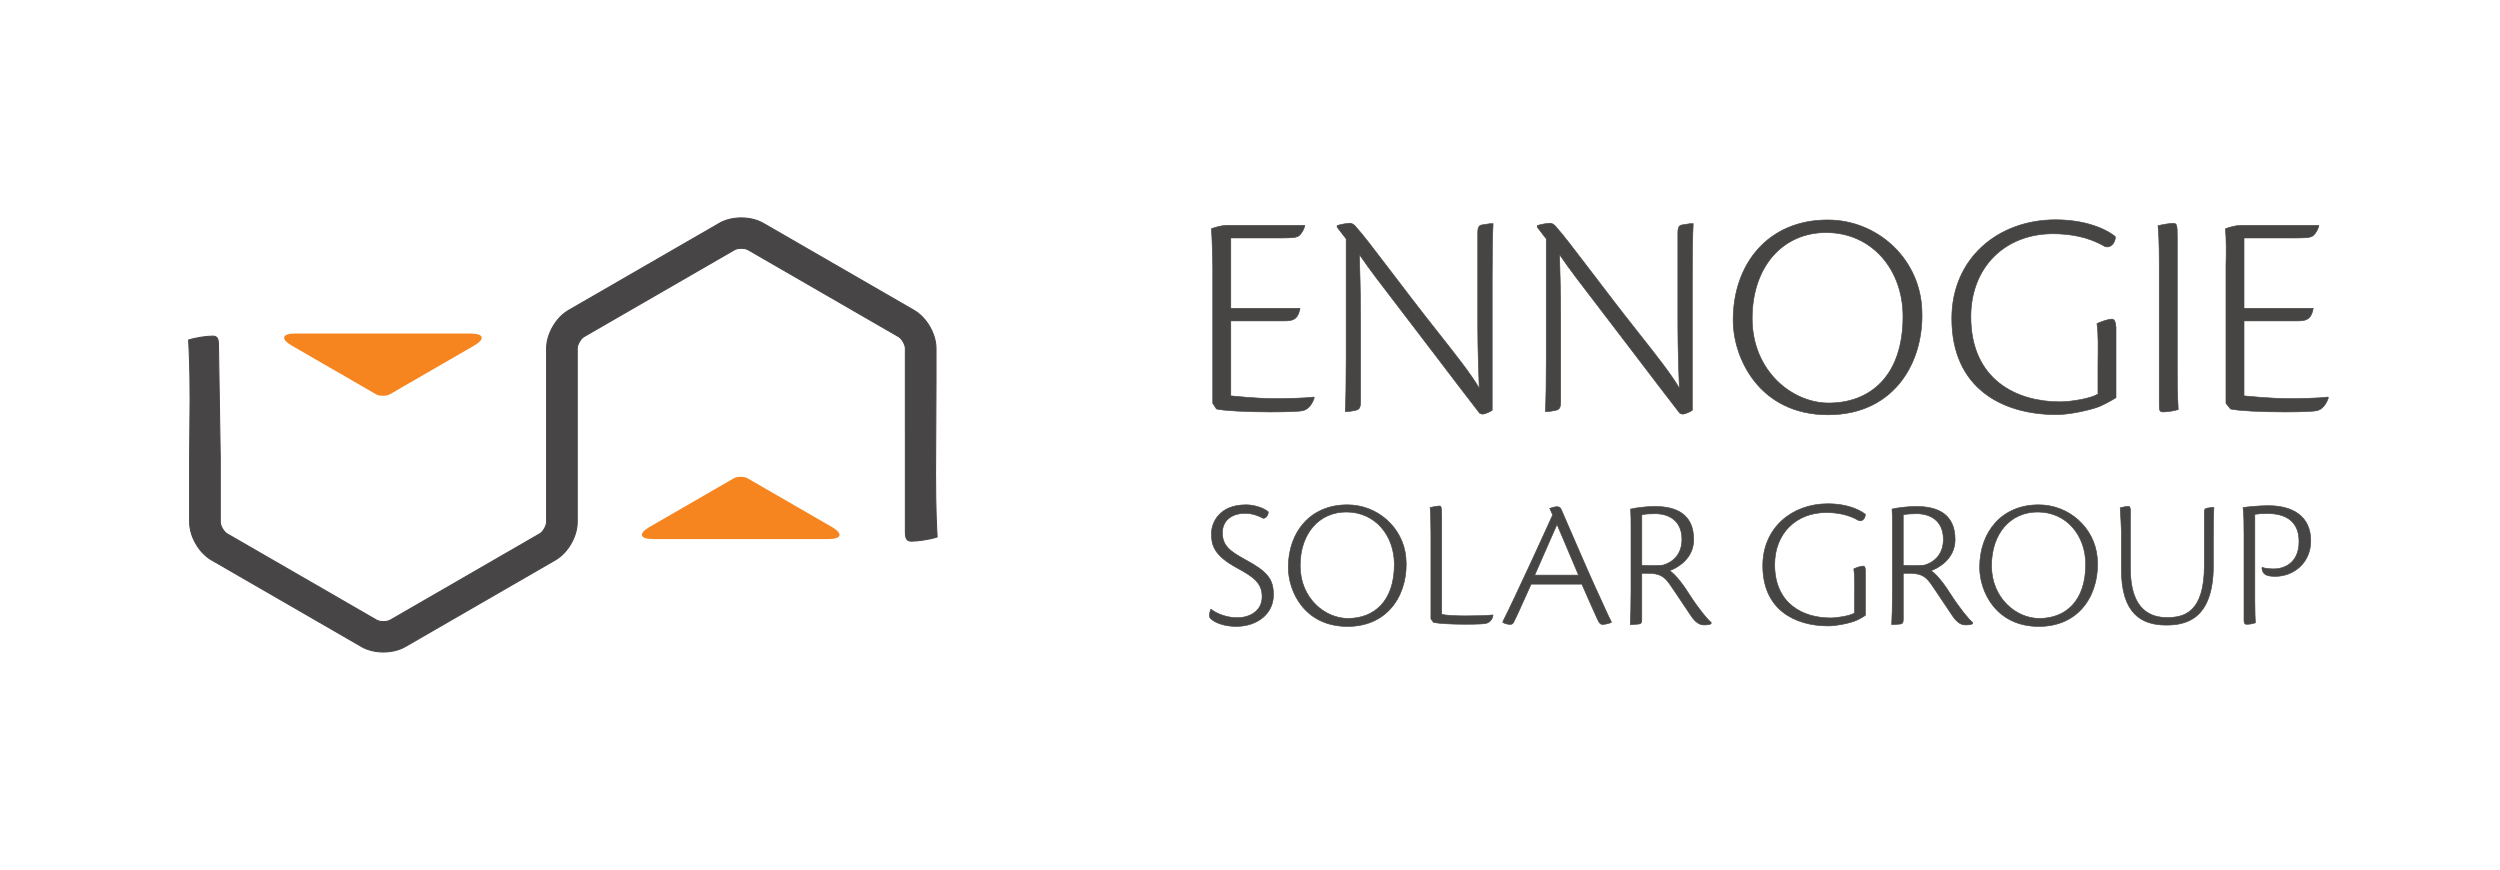 <svg xmlns="http://www.w3.org/2000/svg" id="a" viewBox="0 0 1386.67 482.67"><defs><style>.c{fill:#464544;stroke:#464544;stroke-width:.34px;}.c,.d{stroke-miterlimit:10;}.d{fill:#474545;stroke:#474545;stroke-width:.58px;}.e{fill:#f6851f;}</style></defs><g id="b"><path class="d" d="M502.17,238.6v-45.39c0-2.06-1.96-5.45-3.74-6.48l-83.52-48.22c-1.78-1.03-5.7-1.03-7.48,0l-83.52,48.22c-1.78,1.03-3.74,4.42-3.74,6.48v96.36c0,7.98-5.21,17.02-12.13,21.01l-83.24,48.06c-3.46,2-7.79,3-12.13,3s-8.67-1-12.13-3l-83.24-48.06c-6.91-3.99-12.13-13.02-12.13-21.01v-36.77l.26-31.08c0-18.72-.54-27.68-.81-33.11,4.07-1.36,10.3-2.17,13.29-2.17,2.18,0,3.26,.81,3.26,4.88l1,62.76v35.53c0,2.05,1.95,5.42,3.72,6.44l83.06,47.96c1.77,1.02,5.66,1.02,7.44,0l83.06-47.96c1.77-1.02,3.72-4.39,3.72-6.44v-96.34c0-8.02,5.24-17.1,12.19-21.11l83.63-48.28c6.95-4.01,17.42-4.01,24.37,0l83.63,48.28c6.95,4.01,12.18,13.08,12.18,21.11v18.05l-.25,51.31c0,19.92,.57,29.44,.86,35.22-4.33,1.44-10.96,2.31-14.14,2.31-2.31,0-3.47-.86-3.47-5.2v-56.36Z"></path><path class="e" d="M461.27,292.21l-46.7-26.96c-1.78-1.03-5.69-1.03-7.47,0,0,0-29.62,17.1-46.69,26.96-6.49,3.75-5.68,6.79,1.82,6.79h97.23c7.5,0,8.31-3.04,1.82-6.79Z"></path><path class="e" d="M161.98,191.79l46.7,26.96c1.78,1.03,5.69,1.03,7.47,0,0,0,29.62-17.1,46.69-26.96,6.47-3.73,5.65-6.79-1.82-6.79h-97.22c-7.5,0-8.31,3.04-1.82,6.79Z"></path></g><g><path class="c" d="M672.67,147.64c-.26-7.75-.26-15.18-.75-20.79,2.31-.82,5.61-1.81,8.58-1.85h43.23c0,.86-1.15,4-3.3,5.81-1.82,1.15-3.96,1.15-11.05,1.19h-26.7v39h38.42c-1.24,6.53-4.2,7-9.18,7h-29.24v41.58s14.16,1.49,23.4,1.49c8.09,0,17.49-.17,22.6-.83l.33,.33c-.99,3.13-3.13,6.6-6.6,7.26-1.98,.33-7.26,.66-17.82,.66-13.04,0-25.74-.66-29.86-1.65l-2.05-3.13v-76.06Z"></path><path class="c" d="M741.67,125.99v-.86c1.32-.5,5.29-1.32,7.27-1.32,.83,0,2.48,.83,3.8,2.81,5.95,6.45,24.62,32.22,45.61,58.67,9.25,11.73,17.52,22.14,22.14,30.08-.83-19.83-.83-32.06-.83-40.49v-45.61c0-3.76,.98-4.41,2.78-4.57,4.57-.65,3.1-.65,5.72-.65-.33,7.02-.49,16.49-.49,30.04v73.46c-.83,.66-3.8,2.15-5.45,2.15-.33,0-.99-.33-1.49-.5-13.21-17.01-34.85-45.75-50.37-65.9-3.8-4.95-10.24-13.21-16.35-22.13,.66,21.97,.66,30.88,.66,39.31v41.98c0,4.24-.98,4.73-3.1,5.22-2.29,.49-4.08,.65-5.39,.65,.33-6.53,.49-16,.49-29.71v-66.12l-5-6.5Z"></path><path class="c" d="M852.67,125.99v-.86c1.32-.5,5.29-1.32,7.27-1.32,.83,0,2.48,.83,3.8,2.81,5.95,6.45,24.62,32.22,45.61,58.67,9.25,11.73,17.52,22.14,22.14,30.08-.83-19.83-.83-32.06-.83-40.49v-45.61c0-3.76,.98-4.41,2.78-4.57,4.57-.65,3.1-.65,5.72-.65-.33,7.02-.49,16.49-.49,30.04v73.46c-.83,.66-3.8,2.15-5.45,2.15-.33,0-.99-.33-1.49-.5-13.21-17.01-34.85-45.75-50.37-65.9-3.8-4.95-10.24-13.21-16.35-22.13,.66,21.97,.66,30.88,.66,39.31v41.98c0,4.24-.98,4.73-3.1,5.22-2.28,.49-4.08,.65-5.39,.65,.33-6.53,.49-16,.49-29.72v-66.12l-5-6.5Z"></path><path class="c" d="M1013.79,122c27.07,0,49.93,20.64,52.08,47.63,2.33,29.28-13.91,60.44-51.92,60.44s-52.63-31.35-52.63-52.47c0-31.84,19.96-55.6,52.3-55.6h.17Zm-.99,7c-23.76,0-40.92,18.64-40.92,47.68s22.11,46.86,42.4,46.86c23.26,0,41.25-15.18,41.25-48.01,0-26.07-17.32-46.53-42.57-46.53h-.16Z"></path><path class="c" d="M1163.67,202.75c.1-9.73,.27-18.15-.56-23.26,1.65-.82,6.1-2.47,8.25-2.47,1.32,0,1.98,.99,2.31,4.45v39.1c-2.31,1.48-7.59,4.45-10.72,5.44-4.29,1.48-14.85,3.96-22.27,3.96-30.19,0-58.08-14.68-58.08-53.29,0-33.33,25.57-54.78,57.58-54.78,20.13,0,31.02,7.42,33.16,9.4,0,3.63-2.97,6.76-6.1,5.28-8.91-5.28-19.3-6.93-28.54-6.93-26.56,0-45.54,18.48-45.54,46.03,0,35.14,25.57,47.19,49.33,47.19,6.27,0,17.16-1.81,21.18-4.29v-15.84Z"></path><path class="c" d="M1197.67,145.99c0-11.05-.34-17.82-.69-20.79,1.9-.5,6.21-1.32,8.45-1.32,2.07,0,2.24,.99,2.24,8.25v74.91c0,11.38,.34,16.83,.52,20.13-2.59,.83-6.55,1.32-8.45,1.32-1.38,0-2.07-.49-2.07-2.97v-79.53Z"></path><path class="c" d="M1234.67,147.64c.21-7.75,.21-15.18-.28-20.79,2.31-.82,5.61-1.81,8.58-1.85h43.23c0,.86-1.16,4-3.3,5.81-1.81,1.15-3.96,1.15-11.05,1.19h-27.17v39h38.42c-1.24,6.53-4.2,7-9.18,7h-29.24v41.58s14.63,1.49,23.88,1.49c8.08,0,17.49-.17,22.6-.83l.33,.33c-.99,3.13-3.13,6.6-6.6,7.26-1.98,.33-7.26,.66-17.82,.66-13.03,0-25.74-.66-29.86-1.65l-2.53-3.13v-76.06Z"></path></g><g><path class="c" d="M691.2,280c3.81,0,9.48,1.44,12.26,3.91,.1,1.54-1.13,3.5-2.68,3.6-3.09-1.54-6.08-2.78-10.5-2.78-5.56,0-12.26,2.88-12.26,10.81,0,7.31,4.53,10.4,12.77,14.93,12.26,6.59,15.55,10.81,15.55,19.47,0,10.4-8.86,17.51-20.7,17.51-6.49,0-11.54-2.06-13.49-3.81-.93-.72-1.34-1.34-1.34-2.27,.31-2.27,.21-1.75,.82-3.5,3.91,3.09,9.78,4.74,14.52,4.74,7.52,0,13.9-4.02,13.9-11.64s-4.63-10.92-13.9-15.96c-12.88-7-14.21-12.67-14.21-19.05,0-5.87,4.22-15.96,19.16-15.96h.1Z"></path><path class="c" d="M747.33,280c16.69,0,30.93,12.56,32.47,29.18,1.71,18.44-8.39,38.29-32.36,38.29s-32.86-19.57-32.86-32.75c0-19.88,12.46-34.71,32.65-34.71h.1Zm-.62,4c-14.83,0-25.54,11.64-25.54,29.77s13.8,29.25,26.47,29.25c14.52,0,25.75-9.48,25.75-29.97,0-16.27-10.81-29.05-26.57-29.05h-.1Z"></path><path class="c" d="M793.67,294.64c0-6.93-.21-11.17-.41-13.14,1.55-.31,3.83-.83,5.17-.83,.83,0,1.24,.41,1.24,5.28v54.73c1.97,.72,8.28,.93,13.14,.93s11.9-.1,15.11-.52l.21,.21c-.31,2.07-1.66,4.03-4.14,4.55-1.24,.21-4.45,.41-11.17,.41-8.17,0-14.8-.41-17.69-1.03l-1.45-1.97v-48.63Z"></path><path class="c" d="M849.27,324c-4.53,9.99-7.72,17.3-9.78,21.32-.31,.62-1.03,1.03-1.85,1.03-1.03,0-2.99-.41-4.12-1.13l.21-.72c6.49-12.77,24.51-52.22,27.5-58.91l-1.65-3.6c1.03-.41,2.78-.93,4.12-.93,1.44,0,1.96,.82,2.27,1.54,4.63,10.61,14.63,33.89,19.16,43.77,4.22,8.96,6.8,15.24,8.55,18.33v.62c-2.06,.72-3.71,1.03-4.84,1.03-1.03,0-1.75-.62-2.68-2.68-2.68-5.77-4.33-9.68-8.75-19.67h-28.12Zm26.29-5c-6.18-14.73-10.3-24.2-11.95-28.12-4.33,9.68-7.72,17.72-12.36,28.12h24.31Z"></path><path class="c" d="M910.67,343.65c0,1.75-.41,2.27-1.55,2.47-2.79,.31-4.14,.31-4.86,.31,.21-4.12,.41-10.2,.41-18.75v-34.4c0-5.05,0-7.52-.21-10.92,3.1-.72,8.48-1.44,13.55-1.44,11.69,0,21.42,4.22,21.42,18.33,0,10.81-9.21,15.76-13.35,17.3,2.69,1.75,6.52,6.18,10.55,12.57,5.28,8.24,10.35,14.42,12.52,16.17l-.1,.72c-.93,.52-2.28,.62-4.04,.62-2.17,0-4.55-1.34-7.04-5.05-3.31-4.94-5.28-7.93-8.9-13.29-4.76-7-6.21-10.3-15.11-10.3h-3.31v25.65Zm0-30.08c2.99,.21,10.71,.21,12.15-.21,5.46-1.75,10.09-6.18,10.09-14.21,0-10.71-7.72-14.21-14.73-14.21-2.78,0-5.56,.1-7.52,.62v28.02Z"></path><path class="c" d="M1028.67,330.12c0-6.1,.1-11.38-.41-14.59,1.03-.52,3.83-1.55,5.17-1.55,.83,0,1.24,.62,1.24,2.79v24.52c-1.24,.93-4.55,2.79-6.52,3.41-2.69,.93-9.31,2.48-13.97,2.48-18.93,0-36.42-9.21-36.42-33.41,0-20.9,16.04-34.35,36.1-34.35,12.62,0,19.45,4.66,20.79,5.9,0,2.28-1.86,4.24-3.83,3.31-5.59-3.31-12.1-4.34-17.9-4.34-16.66,0-28.55,11.59-28.55,28.86,0,22.03,16.04,29.59,30.93,29.59,3.93,0,10.76-1.14,13.34-2.69v-9.93Z"></path><path class="c" d="M1055.67,343.65c0,1.75-.41,2.27-1.55,2.47-2.79,.31-4.14,.31-4.86,.31,.21-4.12,.41-10.2,.41-18.75v-34.4c0-5.05,0-7.52-.21-10.92,3.1-.72,8.48-1.44,13.55-1.44,11.69,0,21.41,4.22,21.41,18.33,0,10.81-9.21,15.76-13.34,17.3,2.69,1.75,6.52,6.18,10.55,12.57,5.28,8.24,10.35,14.42,12.52,16.17l-.1,.72c-.93,.52-2.28,.62-4.03,.62-2.17,0-4.55-1.34-7.03-5.05-3.31-4.94-5.28-7.93-8.9-13.29-4.76-7-6.21-10.3-15.1-10.3h-3.31v25.65Zm0-30.08c2.99,.21,10.71,.21,12.15-.21,5.46-1.75,10.09-6.18,10.09-14.21,0-10.71-7.73-14.21-14.73-14.21-2.78,0-5.56,.1-7.52,.62v28.02Z"></path><path class="c" d="M1130.8,280c16.69,0,30.93,12.56,32.47,29.18,1.71,18.44-8.39,38.29-32.36,38.29s-32.86-19.57-32.86-32.75c0-19.88,12.46-34.71,32.65-34.71h.1Zm-.62,4c-14.83,0-25.54,11.64-25.54,29.77s13.8,29.25,26.47,29.25c14.52,0,25.75-9.48,25.75-29.97,0-16.27-10.81-29.05-26.57-29.05h-.1Z"></path><path class="c" d="M1181.67,315.53c0,23.35,11.83,26.99,20.24,26.99,9.34,0,20.76-2.49,20.76-28.86v-29.63c0-1.73,.77-2.12,1.73-2.21,2.79-.29,1.63-.38,3.56-.38-.19,3.65-.29,9.33-.29,17.31v15.05c0,30.3-15.86,32.92-26.16,32.92-13.73,0-24.84-6.36-24.84-30.8v-21.19s-.45-11.12-.65-13.08c1.13-.31,3.5-.82,4.74-.82,1.34,0,.91,5.25,.91,5.25v29.46Z"></path><path class="c" d="M1244.67,295.47c0-4.96,0-9.21-.52-13.96,2.9-.41,9-1.03,14.07-1.03,13.34,0,23.48,5.79,23.48,19.45,0,12.41-9.62,19.76-19.65,19.76-3.21,0-4.86-.41-6-1.35-.72-.52-1.65-2.48-1.34-3.62,1.76,.62,4.76,.83,6.62,.83,4.65,0,13.86-2.48,13.86-15.2,0-13.76-10.96-15.51-17.58-15.51-2.79,0-4.65,.1-6.93,.41v47.68c0,7.14,.21,10.45,.31,12.52-1.45,.52-3.31,.83-4.86,.83-.72,0-1.45-.31-1.45-1.86v-48.92Z"></path></g></svg>